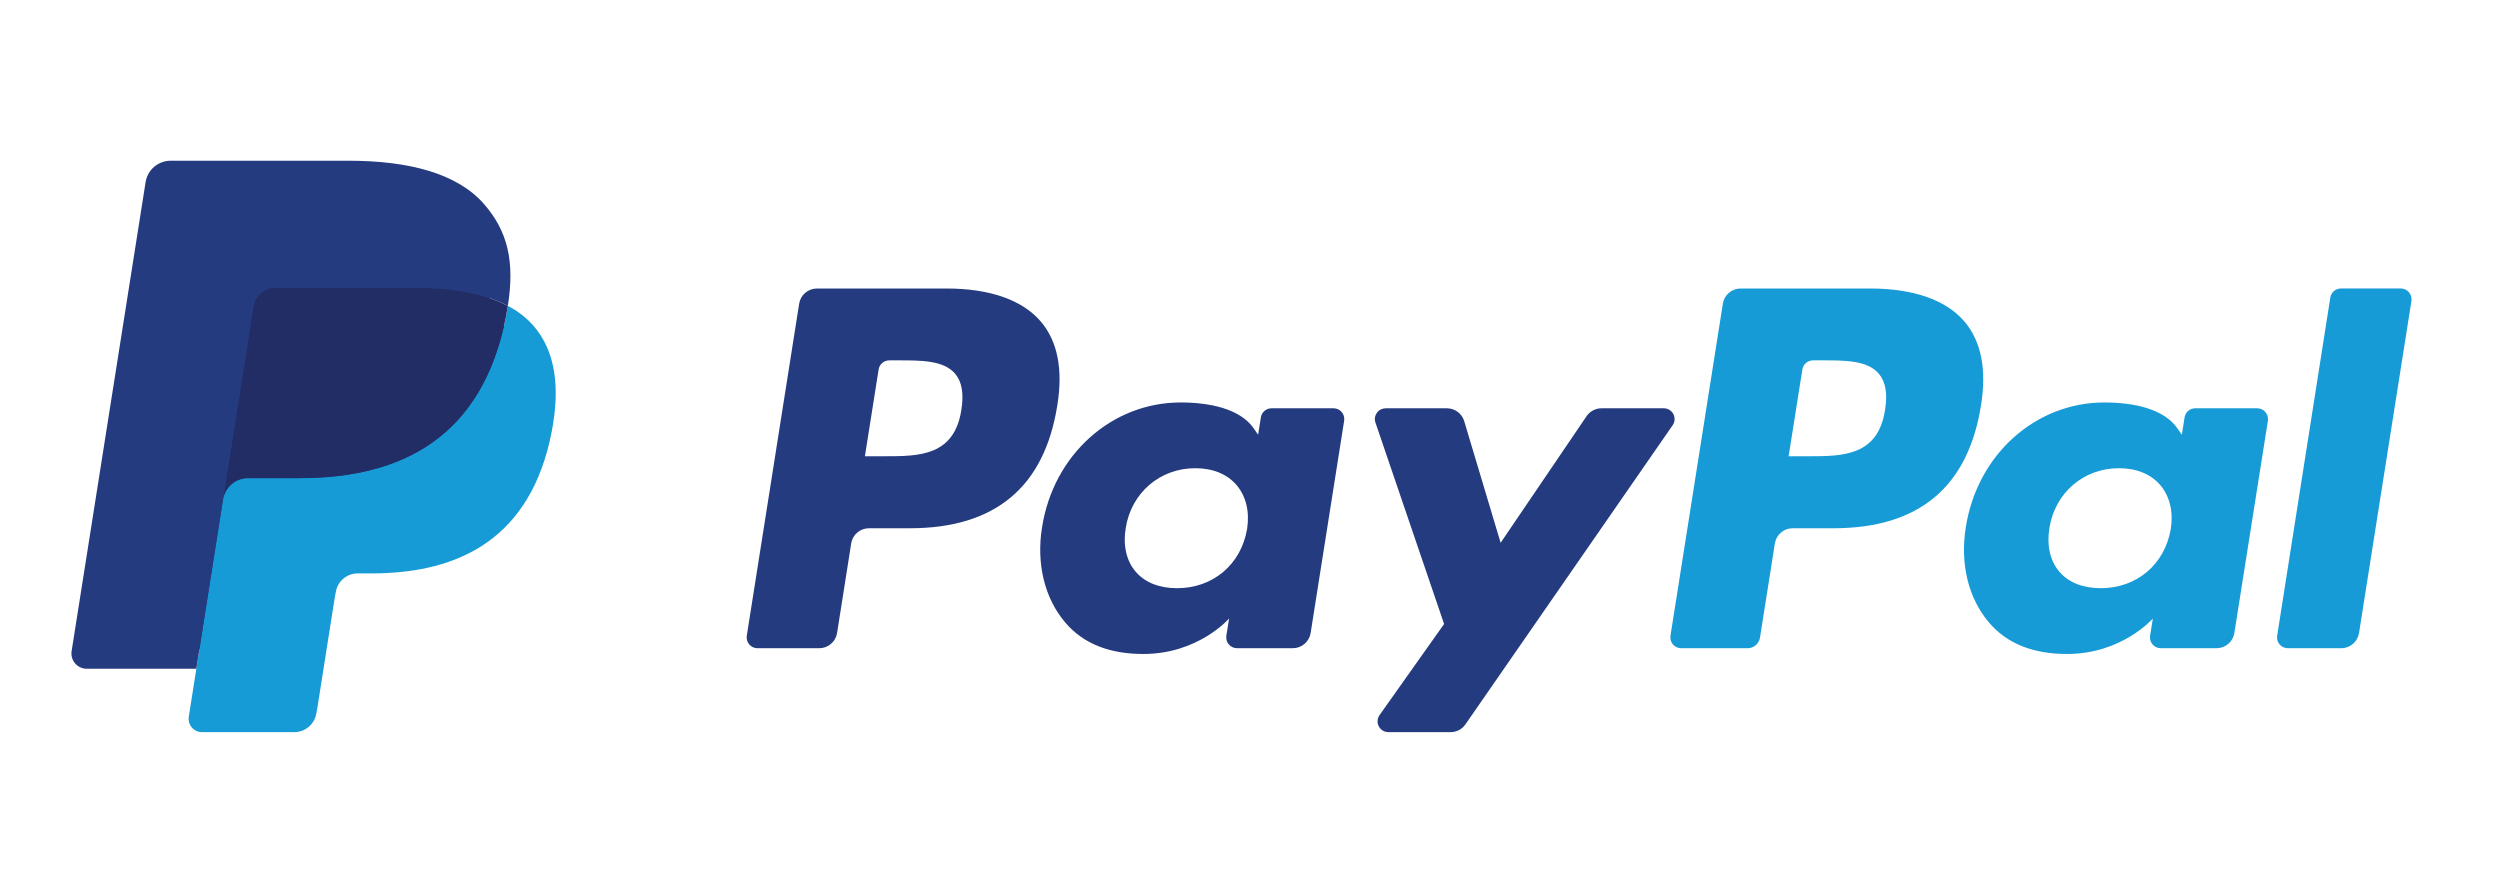 <svg width="140" height="50" viewBox="0 0 140 50" fill="none" xmlns="http://www.w3.org/2000/svg">
<path d="M53 16.156H45.748C45.508 16.156 45.276 16.242 45.094 16.398C44.911 16.553 44.79 16.77 44.753 17.007L41.82 35.602C41.806 35.689 41.812 35.777 41.836 35.861C41.859 35.945 41.901 36.023 41.958 36.089C42.015 36.155 42.085 36.209 42.165 36.245C42.244 36.282 42.331 36.3 42.418 36.3H45.88C46.12 36.3 46.352 36.215 46.535 36.058C46.718 35.902 46.838 35.686 46.876 35.449L47.667 30.433C47.704 30.196 47.824 29.98 48.007 29.824C48.189 29.668 48.421 29.582 48.661 29.582H50.957C55.734 29.582 58.491 27.27 59.211 22.689C59.535 20.685 59.225 19.11 58.286 18.008C57.256 16.797 55.428 16.156 53 16.156V16.156ZM53.837 22.948C53.44 25.55 51.452 25.55 49.53 25.55H48.435L49.203 20.69C49.226 20.548 49.298 20.419 49.407 20.325C49.517 20.232 49.656 20.18 49.8 20.18H50.302C51.611 20.18 52.847 20.18 53.485 20.927C53.866 21.372 53.982 22.034 53.837 22.948V22.948ZM74.678 22.864H71.205C71.061 22.864 70.922 22.916 70.812 23.009C70.703 23.103 70.63 23.232 70.608 23.374L70.454 24.346L70.211 23.994C69.46 22.902 67.783 22.538 66.11 22.538C62.272 22.538 58.995 25.444 58.356 29.521C58.024 31.555 58.496 33.5 59.65 34.856C60.708 36.103 62.222 36.623 64.024 36.623C67.116 36.623 68.831 34.634 68.831 34.634L68.676 35.599C68.662 35.686 68.667 35.774 68.691 35.858C68.714 35.942 68.756 36.02 68.812 36.087C68.869 36.153 68.94 36.206 69.019 36.243C69.098 36.28 69.184 36.299 69.272 36.299H72.4C72.64 36.299 72.873 36.214 73.055 36.057C73.238 35.901 73.358 35.685 73.396 35.448L75.272 23.562C75.286 23.476 75.281 23.388 75.258 23.304C75.234 23.22 75.193 23.142 75.136 23.076C75.079 23.009 75.009 22.956 74.93 22.92C74.851 22.883 74.765 22.864 74.678 22.864V22.864ZM69.837 29.623C69.502 31.607 67.927 32.939 65.919 32.939C64.91 32.939 64.105 32.615 63.587 32.002C63.074 31.394 62.879 30.527 63.042 29.563C63.355 27.596 64.956 26.22 66.934 26.22C67.92 26.22 68.722 26.548 69.249 27.166C69.779 27.791 69.989 28.662 69.837 29.623V29.623ZM93.173 22.864H89.683C89.518 22.864 89.356 22.905 89.211 22.982C89.066 23.059 88.941 23.17 88.848 23.306L84.035 30.396L81.995 23.583C81.933 23.375 81.805 23.193 81.631 23.064C81.456 22.934 81.245 22.864 81.028 22.864H77.599C77.503 22.864 77.408 22.887 77.322 22.93C77.236 22.974 77.162 23.038 77.106 23.116C77.05 23.195 77.013 23.285 76.999 23.38C76.985 23.475 76.994 23.573 77.025 23.664L80.869 34.944L77.255 40.045C77.191 40.136 77.153 40.242 77.145 40.353C77.138 40.464 77.16 40.574 77.211 40.673C77.262 40.771 77.339 40.854 77.434 40.912C77.529 40.969 77.638 41 77.748 41H81.234C81.397 41 81.557 40.961 81.701 40.885C81.846 40.81 81.969 40.701 82.062 40.567L93.669 23.813C93.732 23.723 93.769 23.616 93.776 23.506C93.782 23.396 93.759 23.286 93.708 23.189C93.657 23.091 93.58 23.009 93.486 22.952C93.391 22.895 93.283 22.864 93.173 22.864V22.864Z" fill="#253B80"/>
<path d="M104.727 16.156H97.474C97.234 16.156 97.002 16.242 96.82 16.398C96.638 16.554 96.517 16.77 96.48 17.007L93.546 35.603C93.533 35.689 93.538 35.777 93.562 35.861C93.585 35.945 93.627 36.023 93.684 36.089C93.74 36.155 93.811 36.208 93.89 36.245C93.969 36.281 94.055 36.3 94.142 36.3H97.864C98.032 36.3 98.195 36.24 98.322 36.131C98.45 36.021 98.534 35.87 98.56 35.704L99.392 30.433C99.43 30.196 99.55 29.98 99.733 29.824C99.915 29.668 100.147 29.582 100.387 29.582H102.682C107.46 29.582 110.216 27.27 110.937 22.689C111.262 20.685 110.949 19.11 110.011 18.008C108.981 16.797 107.154 16.156 104.727 16.156V16.156ZM105.564 22.948C105.168 25.55 103.18 25.55 101.256 25.55H100.163L100.932 20.691C100.954 20.548 101.026 20.419 101.136 20.325C101.245 20.232 101.384 20.18 101.528 20.18H102.029C103.338 20.18 104.574 20.18 105.213 20.927C105.593 21.372 105.709 22.034 105.564 22.948V22.948ZM126.403 22.864H122.933C122.789 22.864 122.649 22.915 122.54 23.009C122.431 23.102 122.359 23.232 122.337 23.374L122.183 24.346L121.939 23.994C121.187 22.902 119.512 22.538 117.839 22.538C114.001 22.538 110.725 25.444 110.086 29.521C109.755 31.555 110.225 33.5 111.379 34.856C112.439 36.103 113.951 36.623 115.753 36.623C118.845 36.623 120.56 34.634 120.56 34.634L120.405 35.599C120.391 35.686 120.396 35.774 120.42 35.858C120.443 35.943 120.485 36.021 120.542 36.087C120.599 36.154 120.67 36.207 120.749 36.244C120.829 36.281 120.915 36.299 121.003 36.299H124.13C124.37 36.299 124.602 36.213 124.784 36.057C124.967 35.901 125.087 35.685 125.124 35.448L127.002 23.562C127.016 23.476 127.01 23.387 126.986 23.303C126.962 23.219 126.92 23.142 126.863 23.075C126.806 23.009 126.736 22.956 126.656 22.919C126.577 22.883 126.491 22.864 126.403 22.864V22.864ZM121.563 29.623C121.23 31.607 119.653 32.939 117.645 32.939C116.638 32.939 115.83 32.615 115.313 32.003C114.8 31.394 114.607 30.528 114.768 29.563C115.083 27.596 116.682 26.22 118.659 26.22C119.645 26.22 120.447 26.548 120.975 27.166C121.506 27.791 121.716 28.662 121.563 29.623V29.623ZM130.497 16.666L127.521 35.603C127.507 35.689 127.512 35.777 127.536 35.861C127.56 35.945 127.601 36.023 127.658 36.089C127.715 36.155 127.785 36.208 127.864 36.245C127.943 36.281 128.03 36.3 128.117 36.3H131.109C131.607 36.3 132.029 35.94 132.105 35.449L135.04 16.854C135.054 16.768 135.048 16.68 135.025 16.596C135.001 16.512 134.96 16.434 134.903 16.367C134.846 16.301 134.776 16.248 134.697 16.211C134.618 16.174 134.531 16.155 134.444 16.155H131.093C130.949 16.156 130.81 16.207 130.701 16.301C130.592 16.395 130.52 16.524 130.497 16.666V16.666Z" fill="#179BD7"/>
<path d="M11.705 39.913L12.259 36.391L11.024 36.362H5.125L9.224 10.369C9.237 10.29 9.277 10.217 9.338 10.165C9.399 10.113 9.477 10.085 9.557 10.085H19.504C22.806 10.085 25.084 10.772 26.274 12.128C26.832 12.764 27.187 13.429 27.359 14.161C27.539 14.929 27.542 15.846 27.366 16.965L27.354 17.046V17.763L27.911 18.079C28.337 18.295 28.72 18.587 29.041 18.94C29.518 19.484 29.826 20.175 29.957 20.995C30.091 21.838 30.047 22.841 29.826 23.977C29.572 25.283 29.16 26.421 28.605 27.352C28.115 28.186 27.456 28.909 26.67 29.473C25.932 29.997 25.055 30.394 24.063 30.649C23.103 30.899 22.007 31.025 20.806 31.025H20.032C19.478 31.025 18.941 31.225 18.519 31.582C18.097 31.943 17.818 32.442 17.73 32.99L17.671 33.307L16.692 39.516L16.647 39.744C16.635 39.816 16.615 39.852 16.585 39.876C16.557 39.9 16.521 39.913 16.484 39.913H11.705Z" fill="#253B80"/>
<path d="M28.44 17.13C28.41 17.32 28.376 17.514 28.338 17.713C27.027 24.448 22.539 26.774 16.808 26.774H13.89C13.189 26.774 12.598 27.283 12.489 27.974L10.995 37.45L10.572 40.136C10.555 40.242 10.561 40.351 10.591 40.455C10.62 40.559 10.671 40.655 10.741 40.737C10.811 40.819 10.898 40.885 10.996 40.93C11.094 40.975 11.201 40.999 11.309 40.999H16.484C17.097 40.999 17.618 40.554 17.714 39.949L17.765 39.686L18.74 33.502L18.802 33.163C18.898 32.556 19.419 32.111 20.032 32.111H20.806C25.821 32.111 29.746 30.075 30.894 24.183C31.373 21.722 31.125 19.667 29.857 18.222C29.455 17.775 28.975 17.405 28.44 17.13V17.13Z" fill="#179BD7"/>
<path d="M27.067 16.582C26.649 16.461 26.223 16.367 25.792 16.299C24.941 16.169 24.08 16.106 23.219 16.112H15.423C15.127 16.111 14.84 16.217 14.614 16.41C14.389 16.603 14.24 16.87 14.194 17.164L12.536 27.668L12.488 27.974C12.54 27.64 12.71 27.335 12.966 27.115C13.223 26.895 13.551 26.774 13.889 26.774H16.807C22.538 26.774 27.026 24.446 28.338 17.713C28.377 17.514 28.41 17.32 28.439 17.13C28.093 16.948 27.733 16.796 27.361 16.675C27.264 16.642 27.166 16.612 27.067 16.582V16.582Z" fill="#222D65"/>
<path d="M14.194 17.164C14.239 16.871 14.388 16.603 14.614 16.41C14.839 16.218 15.127 16.112 15.423 16.113H23.219C24.143 16.113 25.005 16.173 25.792 16.301C26.324 16.384 26.849 16.509 27.362 16.675C27.749 16.803 28.109 16.955 28.441 17.13C28.831 14.641 28.437 12.947 27.092 11.412C25.608 9.723 22.931 9 19.505 9H9.558C8.859 9 8.262 9.509 8.153 10.201L4.011 36.462C3.991 36.584 3.999 36.708 4.032 36.827C4.066 36.946 4.124 37.056 4.204 37.15C4.285 37.244 4.384 37.319 4.496 37.371C4.608 37.423 4.73 37.45 4.854 37.45H10.994L12.536 27.668L14.194 17.164Z" fill="#253B80"/>
</svg>
